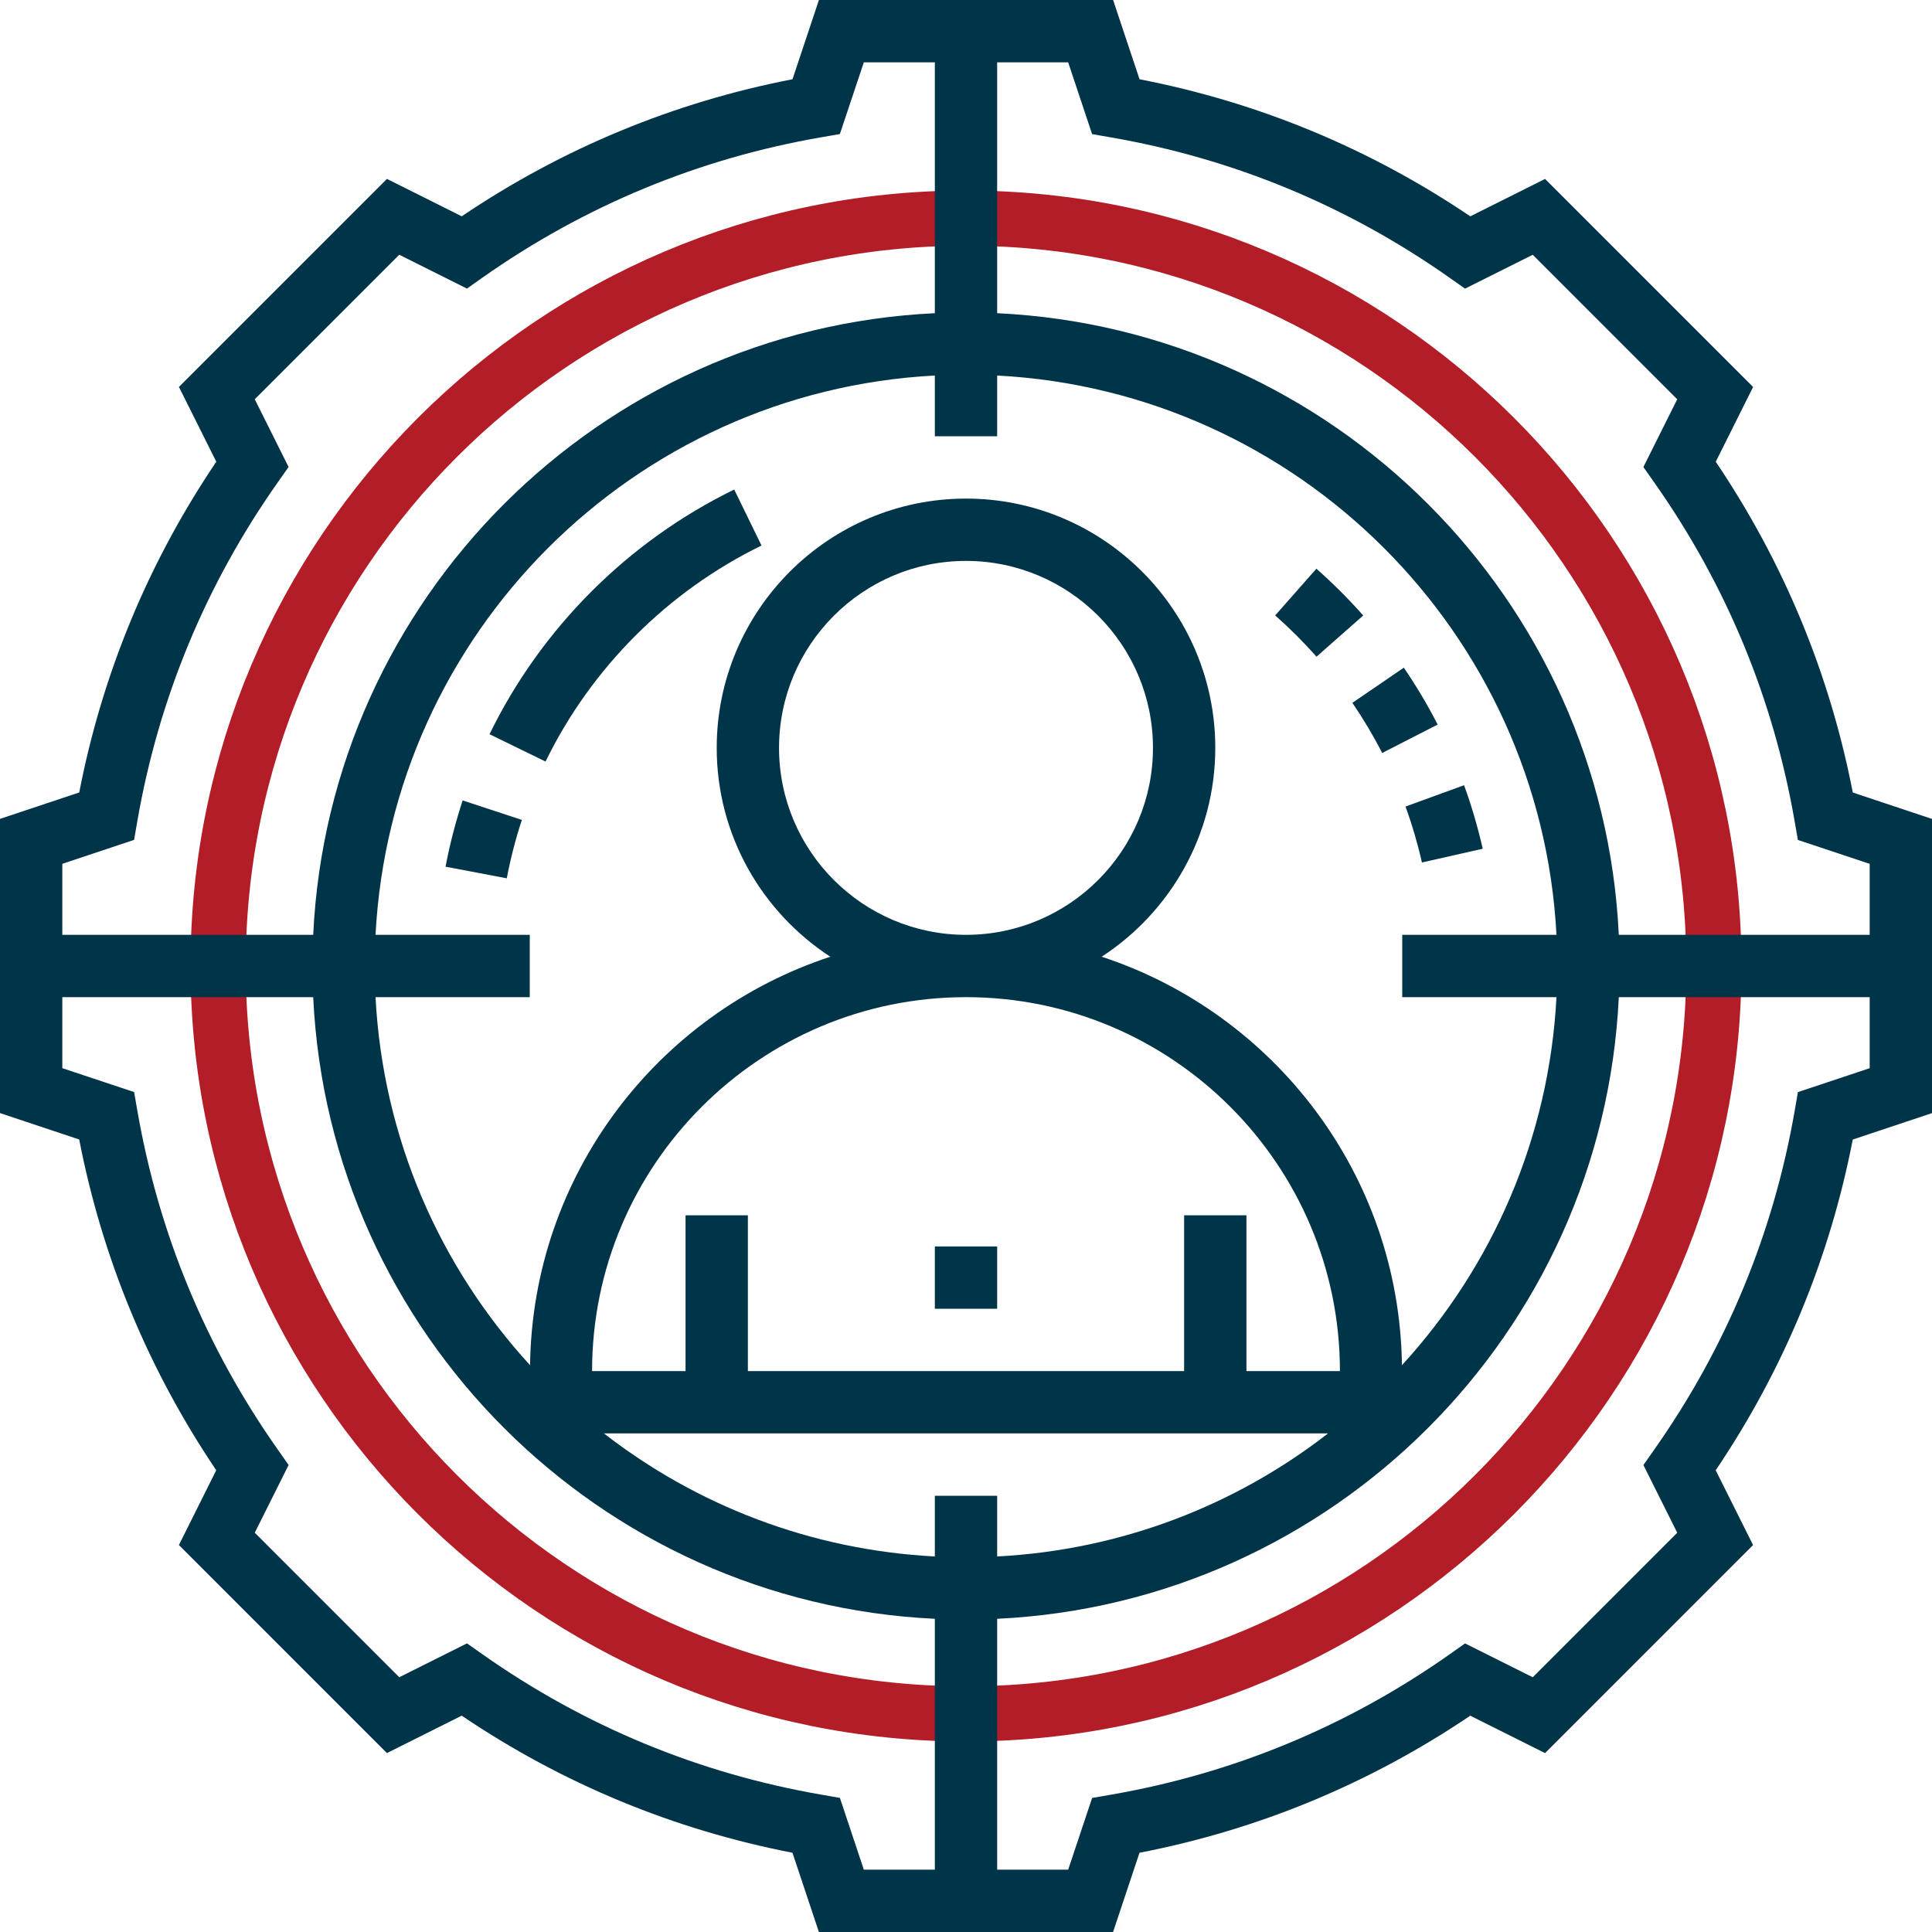 <?xml version="1.0" encoding="UTF-8"?>
<svg width="70px" height="70px" viewBox="0 0 70 70" version="1.1" xmlns="http://www.w3.org/2000/svg" xmlns:xlink="http://www.w3.org/1999/xlink">
    <!-- Generator: Sketch 49.1 (51147) - http://www.bohemiancoding.com/sketch -->
    <title>headhunter</title>
    <desc>Created with Sketch.</desc>
    <defs></defs>
    <g id="Page-1" stroke="none" stroke-width="1" fill="none" fill-rule="evenodd">
        <g id="Desktop-HD" transform="translate(-1294, -499)" fill-rule="nonzero">
            <g id="headhunter" transform="translate(1294, 499)">
                <g id="Group" transform="translate(7.903, 7.903)" stroke="#B21D27" stroke-width="2">
                    <path d="M27.097,54.194 C12.156,54.194 0,42.038 0,27.097 C0,12.156 12.156,0 27.097,0 C42.038,0 54.194,12.156 54.194,27.097 C54.194,42.038 42.038,54.194 27.097,54.194 Z" id="Shape"></path>
                </g>
                <path d="M51.519,31.249 L53.722,30.751 C53.545,29.974 53.319,29.199 53.046,28.45 L50.924,29.223 C51.164,29.881 51.364,30.563 51.519,31.249 Z" id="Shape" fill="#003449"></path>
                <path d="M47.696,20.605 L46.202,22.298 C46.731,22.765 47.235,23.268 47.699,23.794 L49.392,22.3 C48.865,21.705 48.294,21.134 47.696,20.605 Z" id="Shape" fill="#003449"></path>
                <path d="M50.863,24.191 L48.999,25.465 C49.396,26.047 49.76,26.658 50.079,27.282 L52.089,26.252 C51.725,25.543 51.313,24.85 50.863,24.191 Z" id="Shape" fill="#003449"></path>
                <path d="M17.736,26.602 L19.766,27.592 C21.419,24.2 24.199,21.42 27.591,19.766 L26.602,17.737 C22.758,19.61 19.61,22.758 17.736,26.602 Z" id="Shape" fill="#003449"></path>
                <path d="M16.143,31.402 L18.361,31.823 C18.497,31.11 18.68,30.398 18.908,29.707 L16.763,29.001 C16.505,29.787 16.296,30.595 16.143,31.402 Z" id="Shape" fill="#003449"></path>
                <path d="M67.13,28.714 C66.293,24.403 64.625,20.377 62.165,16.73 L63.518,14.021 L55.981,6.483 L53.272,7.838 C49.623,5.375 45.598,3.708 41.288,2.872 L40.33,-3.55271368e-15 L29.671,-3.55271368e-15 L28.714,2.871 C24.404,3.707 20.378,5.375 16.729,7.837 L14.02,6.482 L6.483,14.02 L7.837,16.729 C5.375,20.376 3.708,24.402 2.871,28.712 L-3.55271368e-15,29.67 L-3.55271368e-15,40.329 L2.87,41.286 C3.707,45.596 5.375,49.622 7.835,53.27 L6.482,55.979 L14.019,63.517 L16.728,62.162 C20.377,64.625 24.402,66.292 28.712,67.128 L29.67,70 L40.329,70 L41.286,67.129 C45.596,66.293 49.622,64.625 53.271,62.163 L55.98,63.518 L63.517,55.98 L62.163,53.271 C64.625,49.623 66.292,45.597 67.129,41.288 L70,40.33 L70,29.671 L67.13,28.714 Z M39.569,4.859 L40.234,4.975 C44.687,5.745 48.824,7.458 52.529,10.069 L53.08,10.458 L55.534,9.231 L60.769,14.467 L59.543,16.922 L59.931,17.473 C62.542,21.176 64.255,25.313 65.025,29.768 L65.141,30.433 L67.742,31.298 L67.742,33.871 L58.652,33.871 C58.075,21.7 48.3,11.925 36.129,11.348 L36.129,2.258 L38.702,2.258 L39.569,4.859 Z M56.394,36.129 C56.125,41.258 54.056,45.906 50.795,49.464 C50.703,42.559 46.165,36.716 39.916,34.664 C42.39,33.051 44.032,30.264 44.032,27.097 C44.032,22.117 39.98,18.065 35,18.065 C30.02,18.065 25.968,22.117 25.968,27.097 C25.968,30.264 27.61,33.051 30.084,34.664 C23.835,36.715 19.297,42.559 19.205,49.464 C15.944,45.906 13.875,41.258 13.606,36.129 L19.194,36.129 L19.194,33.871 L13.606,33.871 C14.178,22.945 22.945,14.178 33.871,13.606 L33.871,15.806 L36.129,15.806 L36.129,13.606 C47.055,14.178 55.822,22.945 56.394,33.871 L50.806,33.871 L50.806,36.129 L56.394,36.129 Z M33.871,54.194 L33.871,56.394 C29.367,56.158 25.233,54.538 21.882,51.935 L48.118,51.935 C44.767,54.538 40.633,56.158 36.129,56.394 L36.129,54.194 L33.871,54.194 Z M28.226,27.097 C28.226,23.361 31.264,20.323 35,20.323 C38.736,20.323 41.774,23.361 41.774,27.097 C41.774,30.833 38.736,33.871 35,33.871 C31.264,33.871 28.226,30.833 28.226,27.097 Z M48.548,49.677 L45.161,49.677 L45.161,44.032 L42.903,44.032 L42.903,49.677 L27.097,49.677 L27.097,44.032 L24.839,44.032 L24.839,49.677 L21.452,49.677 C21.452,42.207 27.529,36.129 35,36.129 C42.471,36.129 48.548,42.207 48.548,49.677 Z M4.858,30.431 L4.973,29.766 C5.745,25.312 7.458,21.175 10.068,17.471 L10.456,16.92 L9.23,14.465 L14.465,9.229 L16.919,10.456 L17.47,10.066 C21.175,7.456 25.312,5.742 29.765,4.972 L30.43,4.857 L31.298,2.258 L33.871,2.258 L33.871,11.348 C21.7,11.925 11.925,21.7 11.348,33.871 L2.258,33.871 L2.258,31.298 L4.858,30.431 Z M31.298,67.742 L30.431,65.141 L29.766,65.025 C25.313,64.255 21.176,62.542 17.471,59.931 L16.92,59.542 L14.466,60.769 L9.231,55.533 L10.457,53.079 L10.069,52.527 C7.458,48.822 5.745,44.686 4.975,40.232 L4.859,39.567 L2.258,38.702 L2.258,36.129 L11.348,36.129 C11.925,48.3 21.7,58.075 33.871,58.652 L33.871,67.742 L31.298,67.742 Z M65.142,39.569 L65.027,40.234 C64.255,44.687 62.542,48.823 59.932,52.529 L59.544,53.081 L60.77,55.535 L55.535,60.771 L53.081,59.544 L52.53,59.934 C48.825,62.544 44.688,64.258 40.235,65.028 L39.57,65.143 L38.702,67.742 L36.129,67.742 L36.129,58.652 C48.3,58.075 58.075,48.3 58.652,36.129 L67.742,36.129 L67.742,38.702 L65.142,39.569 Z" id="Shape" fill="#003449"></path>
                <polygon id="Shape" fill="#003449" points="33.871 45.161 36.129 45.161 36.129 47.419 33.871 47.419"></polygon>
            </g>
        </g>
    </g>
</svg>